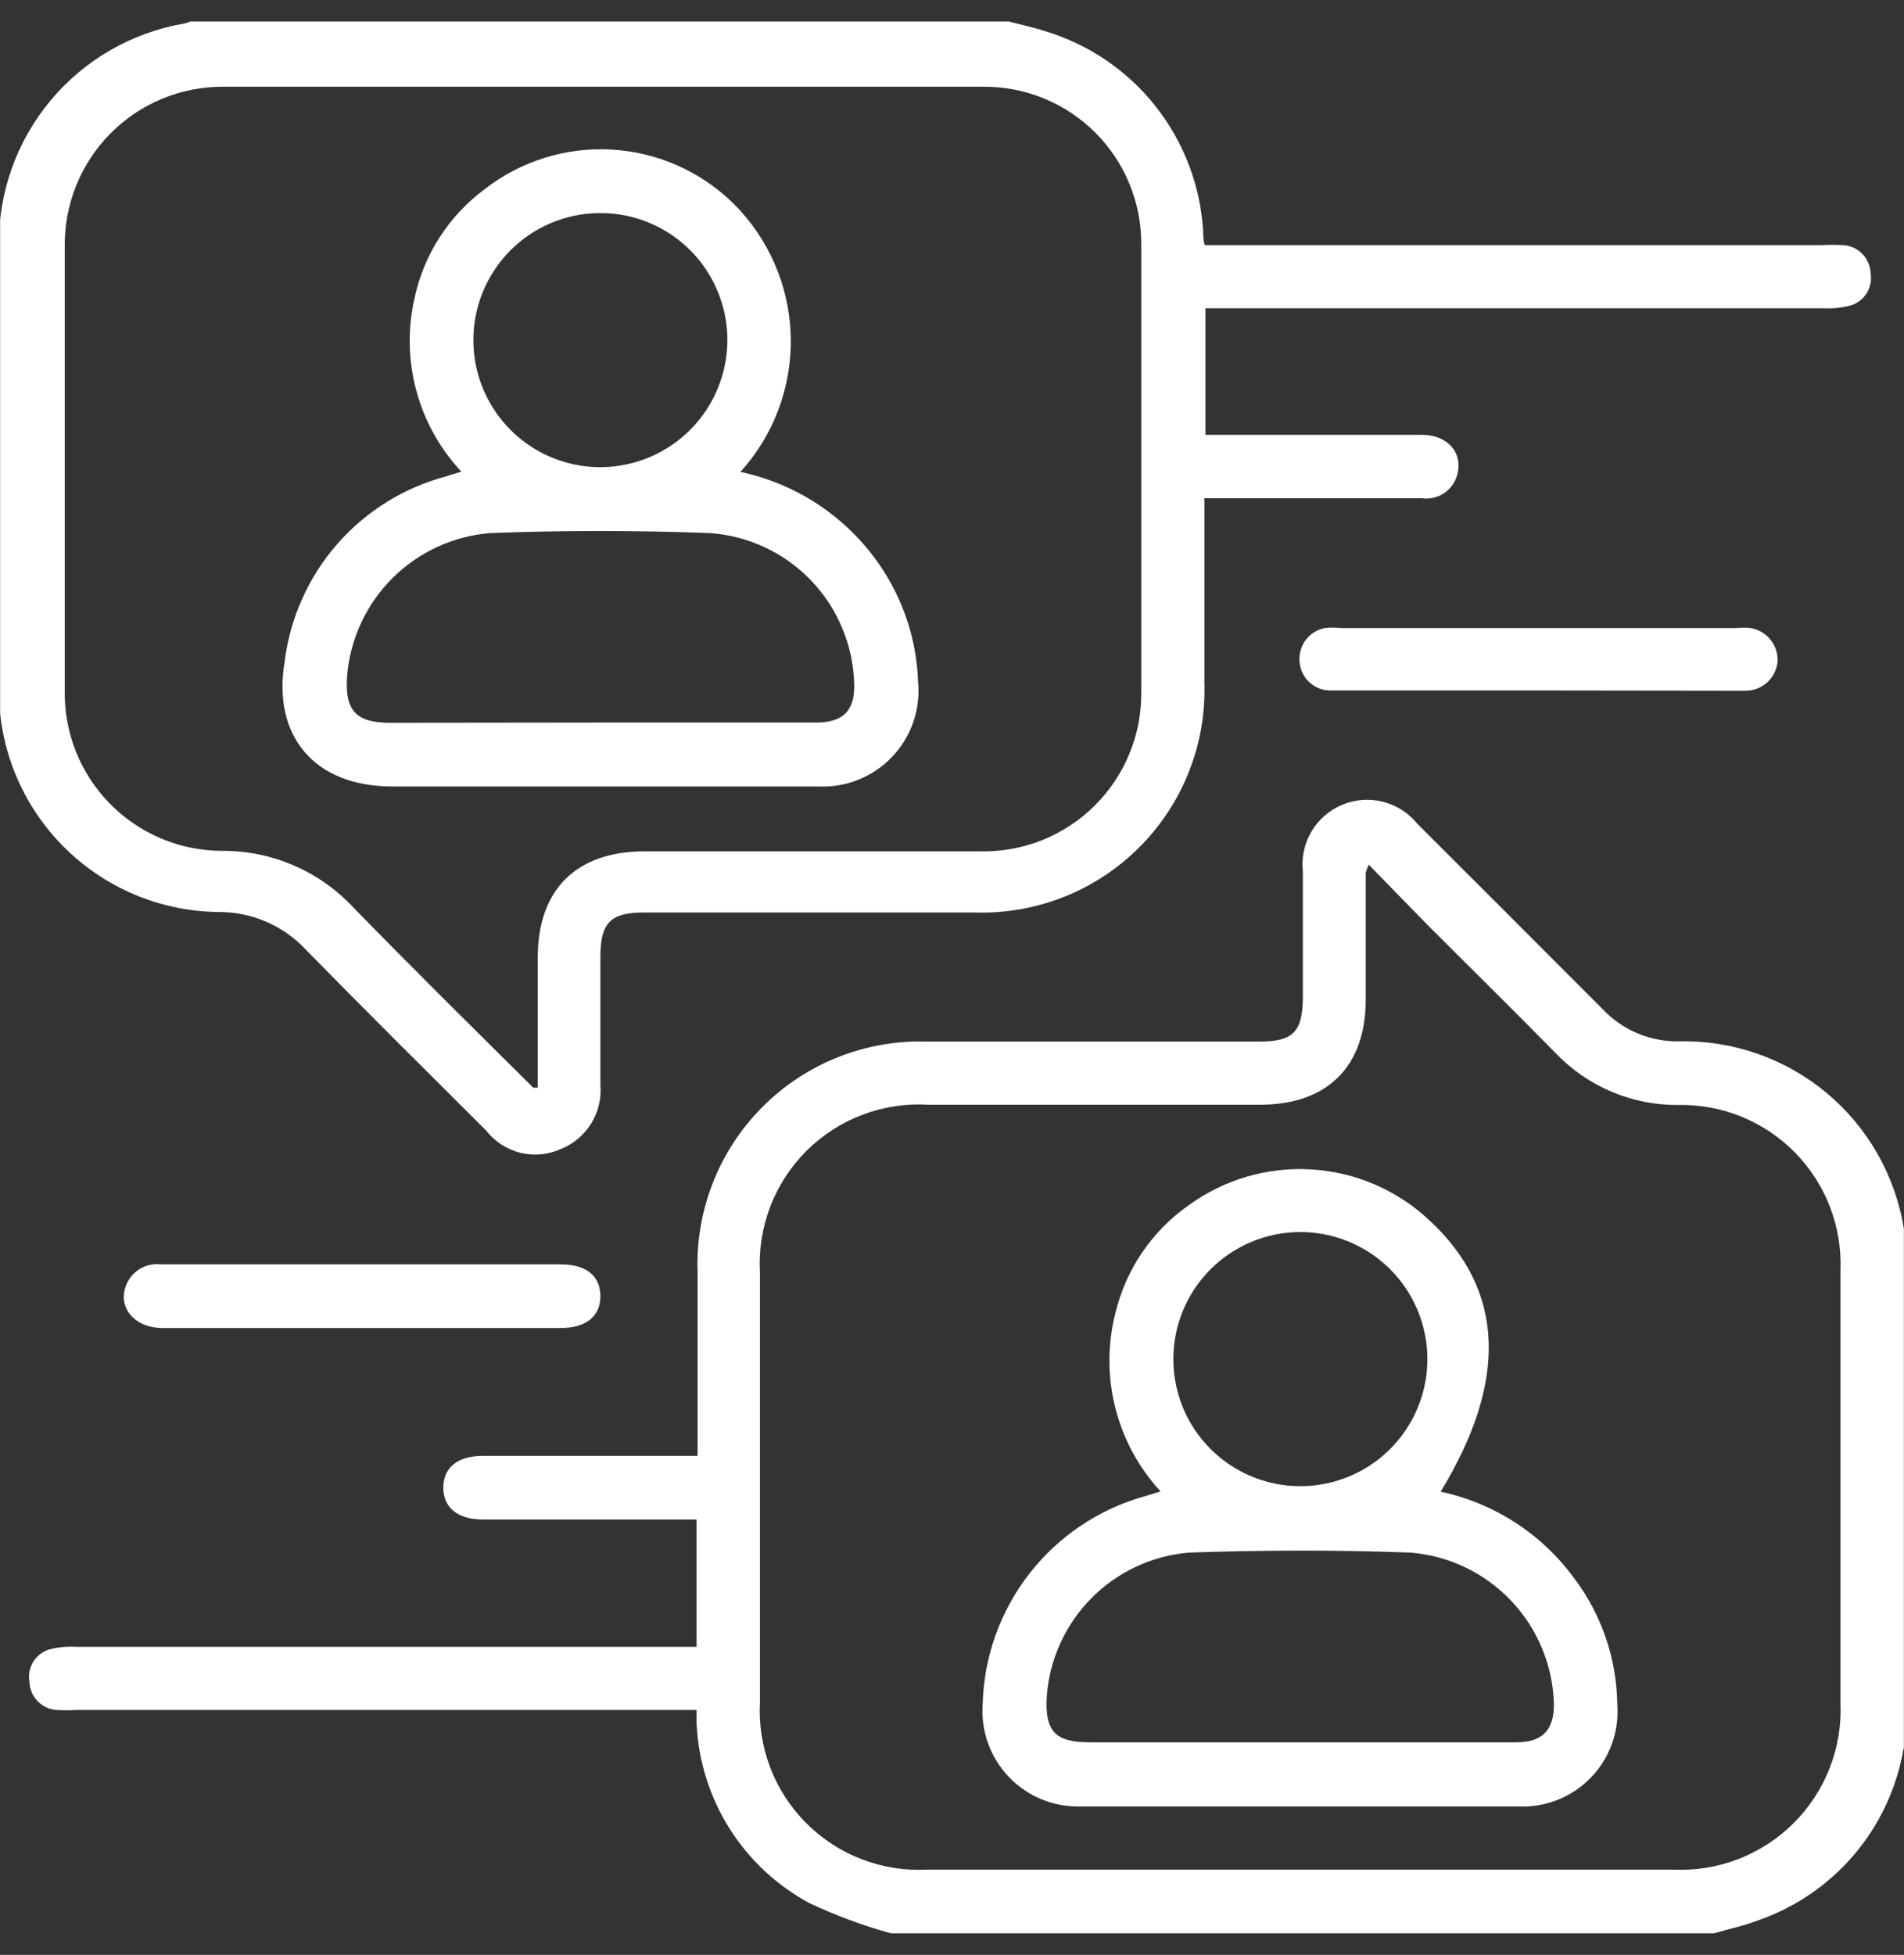 <?xml version="1.0" encoding="UTF-8"?>
<svg xmlns="http://www.w3.org/2000/svg" width="76" height="78" viewBox="0 0 76 78" fill="none">
  <rect x="0" y="0" width="76" height="78" fill="#333333" stroke="none"/>
  <g clip-path="url(#clip0_2565_1093)">
    <path d="M35.555 77.14C34.443 76.832 33.359 76.43 32.315 75.94C31.006 75.236 29.902 74.205 29.111 72.946C28.32 71.687 27.87 70.245 27.805 68.76C27.805 68.62 27.805 68.47 27.805 68.23H3.085C2.812 68.245 2.538 68.245 2.265 68.23C1.976 68.213 1.705 68.088 1.503 67.881C1.301 67.674 1.184 67.399 1.175 67.11C1.123 66.825 1.182 66.53 1.34 66.287C1.498 66.043 1.743 65.869 2.025 65.8C2.352 65.72 2.689 65.69 3.025 65.71H27.805V60.63H19.275C18.275 60.63 17.695 60.16 17.695 59.36C17.695 58.56 18.265 58.09 19.275 58.09H27.845V57.25C27.845 55.09 27.845 52.93 27.845 50.77C27.8 49.551 28.007 48.336 28.452 47.2C28.897 46.065 29.572 45.033 30.433 44.169C31.294 43.305 32.323 42.628 33.457 42.179C34.592 41.73 35.806 41.519 37.025 41.56C41.435 41.56 45.845 41.56 50.255 41.56C51.625 41.56 51.995 41.18 52.005 39.78C52.005 38.12 52.005 36.46 52.005 34.78C51.943 34.225 52.062 33.666 52.345 33.184C52.628 32.703 53.059 32.327 53.574 32.112C54.089 31.897 54.66 31.854 55.201 31.991C55.742 32.128 56.224 32.436 56.575 32.87C59.048 35.337 61.522 37.81 63.995 40.29C64.382 40.695 64.848 41.015 65.364 41.232C65.88 41.449 66.435 41.557 66.995 41.55C69.146 41.496 71.244 42.225 72.899 43.6C74.554 44.976 75.654 46.905 75.995 49.03C76.027 49.12 76.067 49.207 76.115 49.29V69.4C76.059 69.534 76.013 69.67 75.975 69.81C75.706 71.353 75.031 72.797 74.018 73.992C73.006 75.187 71.693 76.091 70.215 76.61C69.625 76.84 68.995 76.97 68.385 77.15L35.555 77.14ZM54.635 34.5C54.588 34.604 54.548 34.711 54.515 34.82C54.515 36.5 54.515 38.19 54.515 39.88C54.515 42.56 52.985 44.07 50.315 44.08H37.065C36.169 44.025 35.272 44.16 34.433 44.477C33.593 44.794 32.83 45.285 32.194 45.918C31.559 46.551 31.064 47.312 30.744 48.15C30.423 48.988 30.284 49.884 30.335 50.78C30.335 56.493 30.335 62.203 30.335 67.91C30.286 68.8 30.425 69.69 30.742 70.522C31.06 71.355 31.549 72.111 32.178 72.742C32.808 73.373 33.562 73.865 34.394 74.185C35.225 74.505 36.115 74.646 37.005 74.6H66.805C67.688 74.64 68.57 74.495 69.395 74.176C70.22 73.856 70.969 73.369 71.595 72.745C72.221 72.12 72.711 71.372 73.033 70.549C73.355 69.725 73.502 68.844 73.465 67.96C73.465 62.2 73.465 56.44 73.465 50.68C73.498 49.815 73.353 48.953 73.041 48.145C72.728 47.338 72.254 46.604 71.647 45.986C71.04 45.369 70.314 44.883 69.512 44.556C68.71 44.23 67.85 44.072 66.985 44.09C66.067 44.097 65.157 43.914 64.313 43.555C63.468 43.195 62.706 42.666 62.075 42C60.425 40.32 58.745 38.67 57.075 37C56.285 36.2 55.495 35.38 54.635 34.5Z" fill="white"></path>
    <path d="M40.285 0.86C40.755 0.99 41.285 1.1 41.705 1.24C43.452 1.763 44.997 2.811 46.127 4.243C47.258 5.674 47.921 7.419 48.025 9.24C48.025 9.39 48.025 9.53 48.085 9.78H72.735C73.008 9.765 73.282 9.765 73.555 9.78C73.845 9.792 74.121 9.913 74.326 10.119C74.532 10.324 74.653 10.6 74.665 10.89C74.717 11.174 74.659 11.467 74.503 11.711C74.347 11.954 74.105 12.129 73.825 12.2C73.498 12.283 73.161 12.317 72.825 12.3H48.115V17.35C48.365 17.35 48.625 17.35 48.885 17.35H56.765C57.765 17.35 58.415 18.06 58.165 18.95C58.083 19.252 57.893 19.513 57.631 19.684C57.37 19.856 57.054 19.925 56.745 19.88H48.075V27.24C48.114 28.453 47.904 29.661 47.458 30.79C47.012 31.919 46.34 32.944 45.482 33.803C44.625 34.662 43.601 35.337 42.473 35.785C41.346 36.233 40.138 36.446 38.925 36.41C34.515 36.41 30.105 36.41 25.695 36.41C24.375 36.41 23.975 36.82 23.965 38.14C23.965 39.86 23.965 41.57 23.965 43.28C24.012 43.817 23.886 44.355 23.605 44.816C23.324 45.276 22.904 45.635 22.405 45.84C21.896 46.075 21.322 46.131 20.777 45.999C20.233 45.866 19.749 45.553 19.405 45.11C16.995 42.71 14.585 40.32 12.205 37.89C11.759 37.412 11.218 37.032 10.617 36.773C10.017 36.515 9.369 36.385 8.715 36.39C6.381 36.364 4.151 35.417 2.511 33.756C0.871 32.096 -0.048 29.854 -0.045 27.52C-0.045 21.62 -0.045 15.71 -0.045 9.8C-0.068 7.684 0.665 5.63 2.021 4.006C3.378 2.382 5.269 1.295 7.355 0.94C7.473 0.91 7.587 0.866 7.695 0.81L40.285 0.86ZM21.285 43.4H21.465V38.21C21.465 35.5 22.995 33.98 25.705 33.97C30.185 33.97 34.705 33.97 39.155 33.97C39.995 33.985 40.83 33.831 41.61 33.518C42.39 33.205 43.099 32.738 43.695 32.146C44.292 31.554 44.764 30.849 45.083 30.071C45.403 29.294 45.563 28.46 45.555 27.62C45.555 21.66 45.555 15.703 45.555 9.75C45.559 8.922 45.398 8.102 45.083 7.336C44.768 6.57 44.304 5.875 43.718 5.29C43.132 4.705 42.436 4.242 41.67 3.928C40.904 3.614 40.083 3.455 39.255 3.46C29.148 3.46 19.038 3.46 8.925 3.46C8.085 3.455 7.252 3.617 6.476 3.938C5.7 4.259 4.995 4.732 4.405 5.33C3.814 5.927 3.349 6.636 3.036 7.416C2.724 8.196 2.57 9.03 2.585 9.87C2.585 15.75 2.585 21.633 2.585 27.52C2.566 28.36 2.716 29.194 3.025 29.975C3.334 30.756 3.796 31.466 4.384 32.066C4.972 32.665 5.674 33.14 6.449 33.464C7.224 33.788 8.055 33.953 8.895 33.95C9.874 33.948 10.844 34.148 11.742 34.539C12.641 34.93 13.448 35.502 14.115 36.22C16.445 38.61 18.865 41 21.285 43.4Z" fill="white"></path>
    <path d="M61.285 27.55H53.715C53.495 27.55 53.265 27.55 53.045 27.55C52.744 27.536 52.459 27.413 52.243 27.202C52.028 26.992 51.897 26.71 51.875 26.41C51.844 26.101 51.929 25.792 52.114 25.542C52.299 25.293 52.57 25.121 52.875 25.06C53.094 25.035 53.316 25.035 53.535 25.06H69.285C69.481 25.04 69.679 25.04 69.875 25.06C70.185 25.111 70.465 25.273 70.664 25.516C70.863 25.759 70.966 26.066 70.955 26.38C70.931 26.692 70.793 26.984 70.569 27.201C70.344 27.419 70.047 27.546 69.735 27.56C69.465 27.56 69.195 27.56 68.925 27.56L61.285 27.55Z" fill="white"></path>
    <path d="M14.525 50.45H22.395C23.395 50.45 23.965 50.91 23.965 51.72C23.965 52.53 23.385 52.99 22.375 52.99H6.495C5.315 52.99 4.625 52.09 5.085 51.17C5.207 50.926 5.401 50.727 5.641 50.598C5.881 50.469 6.155 50.417 6.425 50.45H14.525Z" fill="white"></path>
    <path d="M57.505 59.52C59.657 59.98 61.562 61.219 62.855 63C63.937 64.445 64.532 66.195 64.555 68C64.596 68.535 64.524 69.072 64.343 69.576C64.161 70.081 63.875 70.541 63.503 70.926C63.13 71.312 62.68 71.614 62.183 71.813C61.685 72.012 61.151 72.103 60.615 72.08H43.075C42.547 72.087 42.023 71.984 41.537 71.778C41.05 71.572 40.612 71.266 40.25 70.882C39.888 70.497 39.61 70.042 39.434 69.544C39.257 69.046 39.186 68.517 39.225 67.99C39.275 66.104 39.927 64.283 41.086 62.793C42.245 61.304 43.849 60.223 45.665 59.71L46.325 59.51C45.454 58.566 44.833 57.419 44.519 56.174C44.204 54.929 44.206 53.624 44.525 52.38C44.943 50.648 45.977 49.126 47.435 48.1C48.858 47.061 50.599 46.551 52.358 46.661C54.117 46.771 55.782 47.492 57.065 48.7C60.058 51.48 60.205 55.087 57.505 59.52ZM51.895 69.52H60.515C61.585 69.52 62.045 69.02 62.025 67.95C61.974 66.422 61.362 64.967 60.308 63.861C59.253 62.754 57.828 62.074 56.305 61.95C53.365 61.84 50.415 61.85 47.465 61.95C45.994 62.072 44.615 62.713 43.574 63.76C42.533 64.806 41.899 66.189 41.785 67.66C41.695 69.07 42.105 69.52 43.495 69.52H51.895ZM46.835 54.24C46.837 55.243 47.136 56.223 47.696 57.056C48.255 57.889 49.048 58.537 49.976 58.919C50.904 59.301 51.924 59.398 52.907 59.2C53.891 59.002 54.793 58.516 55.501 57.804C56.208 57.093 56.688 56.188 56.881 55.203C57.073 54.219 56.969 53.199 56.582 52.274C56.195 51.348 55.542 50.558 54.706 50.004C53.87 49.45 52.888 49.156 51.885 49.16C50.542 49.165 49.256 49.703 48.309 50.656C47.362 51.608 46.832 52.897 46.835 54.24Z" fill="white"></path>
    <path d="M29.555 18.83C31.805 19.307 33.788 20.627 35.095 22.52C36.048 23.896 36.586 25.517 36.645 27.19C36.699 27.737 36.634 28.29 36.455 28.81C36.276 29.33 35.986 29.805 35.606 30.203C35.227 30.601 34.765 30.912 34.254 31.115C33.743 31.318 33.194 31.409 32.645 31.38H15.645C12.565 31.38 10.855 29.38 11.365 26.38C11.583 24.645 12.316 23.014 13.469 21.699C14.622 20.384 16.143 19.444 17.835 19C17.995 18.94 18.165 18.9 18.415 18.82C17.562 17.907 16.945 16.799 16.619 15.593C16.293 14.386 16.268 13.118 16.545 11.9C16.918 10.158 17.913 8.611 19.345 7.55C20.786 6.427 22.586 5.865 24.41 5.968C26.234 6.071 27.959 6.832 29.265 8.11C30.686 9.515 31.509 11.414 31.563 13.412C31.617 15.409 30.898 17.35 29.555 18.83ZM23.975 28.83C26.845 28.83 29.715 28.83 32.585 28.83C33.675 28.83 34.135 28.33 34.095 27.27C34.051 25.732 33.436 24.265 32.369 23.155C31.302 22.046 29.86 21.374 28.325 21.27C25.405 21.16 22.475 21.16 19.565 21.27C18.092 21.388 16.709 22.027 15.662 23.071C14.617 24.115 13.976 25.497 13.855 26.97C13.755 28.35 14.205 28.84 15.575 28.84L23.975 28.83ZM29.035 13.54C29.029 12.536 28.724 11.556 28.161 10.724C27.597 9.893 26.799 9.248 25.868 8.871C24.937 8.494 23.915 8.402 22.931 8.607C21.948 8.812 21.048 9.304 20.345 10.021C19.641 10.738 19.167 11.648 18.982 12.636C18.797 13.623 18.909 14.643 19.304 15.566C19.7 16.489 20.36 17.274 21.202 17.822C22.045 18.369 23.03 18.654 24.035 18.64C25.37 18.619 26.643 18.073 27.579 17.121C28.515 16.168 29.038 14.885 29.035 13.55V13.54Z" fill="white"></path>
  </g>
  <defs>
    <clipPath id="clip0_2565_1093">
      <rect width="75.99" height="76.28" fill="white" transform="translate(0.005 0.86)"></rect>
    </clipPath>
  </defs>
</svg>
